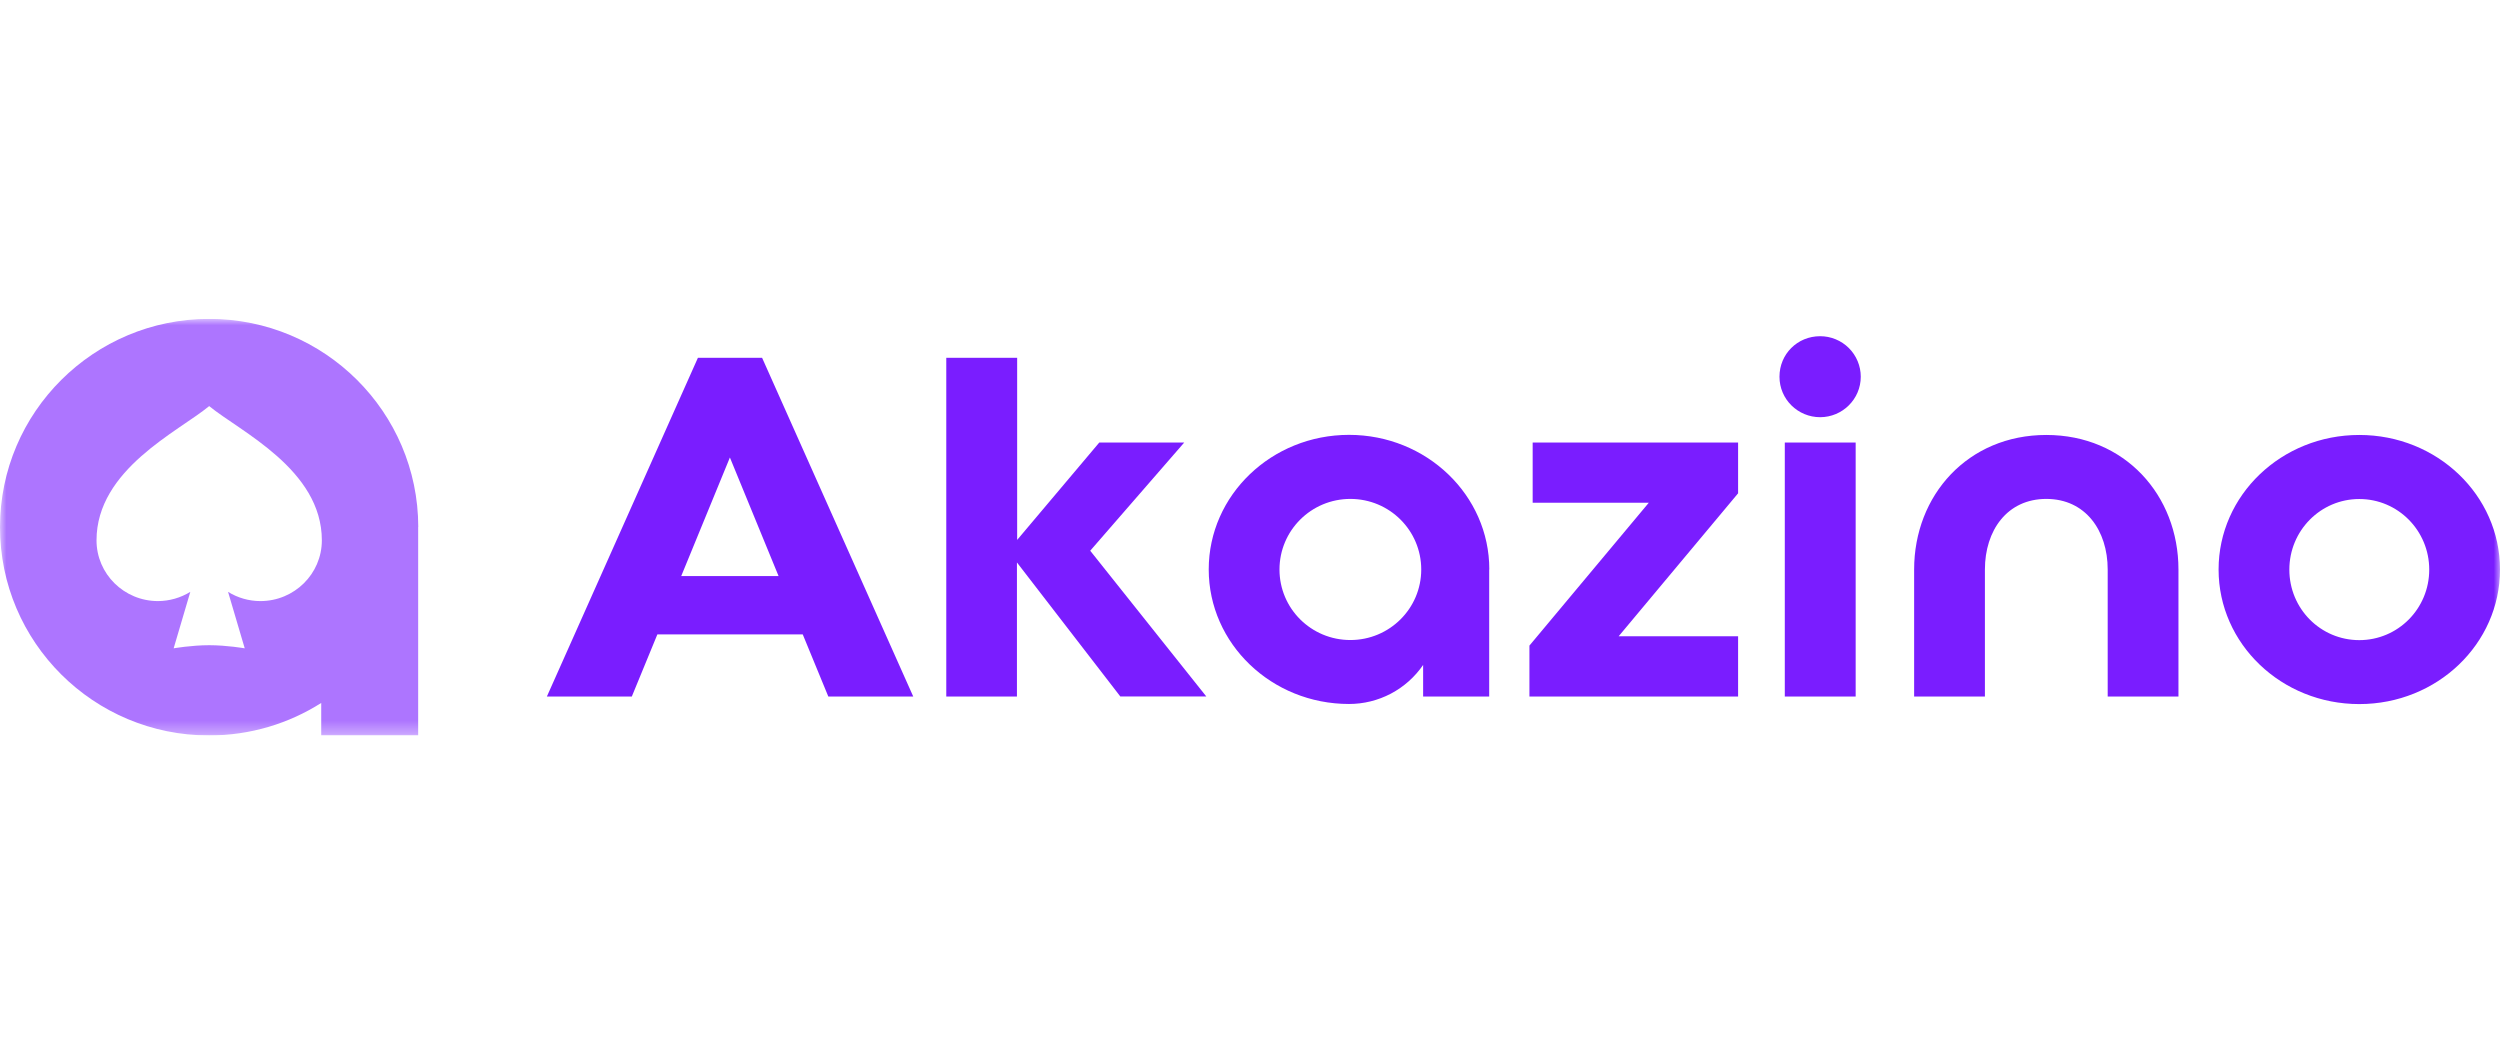 <svg width="196" height="82" viewBox="0 0 196 82" fill="none" xmlns="http://www.w3.org/2000/svg">
<g clip-path="url(#clip0_24995_295)">
<mask id="mask0_24995_295" style="mask-type:luminance" maskUnits="userSpaceOnUse" x="0" y="25" width="196" height="33">
<path d="M0 25H196V57.667H0V25Z" fill="white"/>
</mask>
<g mask="url(#mask0_24995_295)">
<path d="M54.716 28.053H59.749L71.598 54.606H64.939L62.936 49.738H51.537L49.535 54.606H42.876L54.716 28.053ZM53.416 45.163H61.04L57.224 35.867L53.408 45.163H53.416ZM74.188 54.606V28.053H79.745V42.33L86.184 34.694H92.844L85.473 43.177L94.576 54.605H87.835L79.728 44.097V54.606H74.172H74.188ZM116.753 44.651V54.606H111.573V52.131C110.926 53.075 110.059 53.848 109.047 54.381C108.034 54.914 106.907 55.193 105.763 55.192C99.692 55.192 94.764 50.471 94.764 44.642C94.764 38.813 99.692 34.093 105.763 34.093C111.834 34.093 116.762 38.813 116.762 44.642L116.753 44.651ZM111.425 44.651C111.425 41.59 108.942 39.115 105.869 39.115C102.797 39.115 100.312 41.59 100.312 44.651C100.312 47.711 102.797 50.178 105.869 50.178C108.942 50.178 111.425 47.703 111.425 44.651ZM119.899 50.625L129.264 39.416H120.161V34.695H136.267V38.675L126.902 49.884H136.267V54.606H119.907V50.625H119.899ZM145.884 29.534C145.884 31.3 144.438 32.708 142.698 32.708C140.957 32.708 139.511 31.309 139.511 29.534C139.511 27.759 140.916 26.359 142.698 26.359C143.115 26.358 143.529 26.44 143.915 26.599C144.302 26.758 144.653 26.991 144.949 27.286C145.245 27.581 145.48 27.931 145.64 28.317C145.801 28.702 145.884 29.116 145.884 29.534V29.534ZM139.928 34.695H145.484V54.606H139.928V34.695ZM160.43 34.101C166.574 34.101 170.791 38.822 170.791 44.651V54.606H165.243V44.651C165.243 41.59 163.502 39.115 160.43 39.115C157.357 39.115 155.617 41.59 155.617 44.651V54.606H150.068V44.651C150.068 38.822 154.285 34.101 160.43 34.101ZM184.968 55.2C178.865 55.2 173.937 50.479 173.937 44.651C173.937 38.822 178.865 34.101 184.968 34.101C191.073 34.101 196 38.822 196 44.651C196 50.479 191.073 55.2 184.968 55.2ZM184.968 39.123C181.937 39.123 179.485 41.598 179.485 44.659C179.485 47.719 181.929 50.186 184.968 50.186C188.008 50.186 190.452 47.711 190.452 44.659C190.452 41.606 188.008 39.123 184.968 39.123Z" fill="#7A1DFF"/>
<path d="M32.792 41.305C32.776 32.301 25.446 25 16.4 25C7.354 25 0 32.31 0 41.329C0 50.349 7.338 57.659 16.392 57.659C19.628 57.659 22.643 56.723 25.184 55.111V57.659H32.784V41.305H32.792ZM20.412 47.125C19.517 47.124 18.64 46.873 17.879 46.401L19.187 50.829C19.187 50.829 17.789 50.584 16.4 50.584C15.011 50.584 13.614 50.829 13.614 50.829L14.921 46.401C14.159 46.87 13.283 47.121 12.388 47.125C9.724 47.125 7.567 44.992 7.567 42.363C7.567 36.804 13.989 33.832 16.4 31.838C18.811 33.824 25.233 36.803 25.233 42.363C25.233 44.992 23.076 47.125 20.412 47.125Z" fill="#AD75FF"/>
</g>
</g>
<defs>
<clipPath id="clip0_24995_295">
<rect width="196" height="32.667" fill="white" transform="translate(0 25)"/>
</clipPath>
</defs>
</svg>
